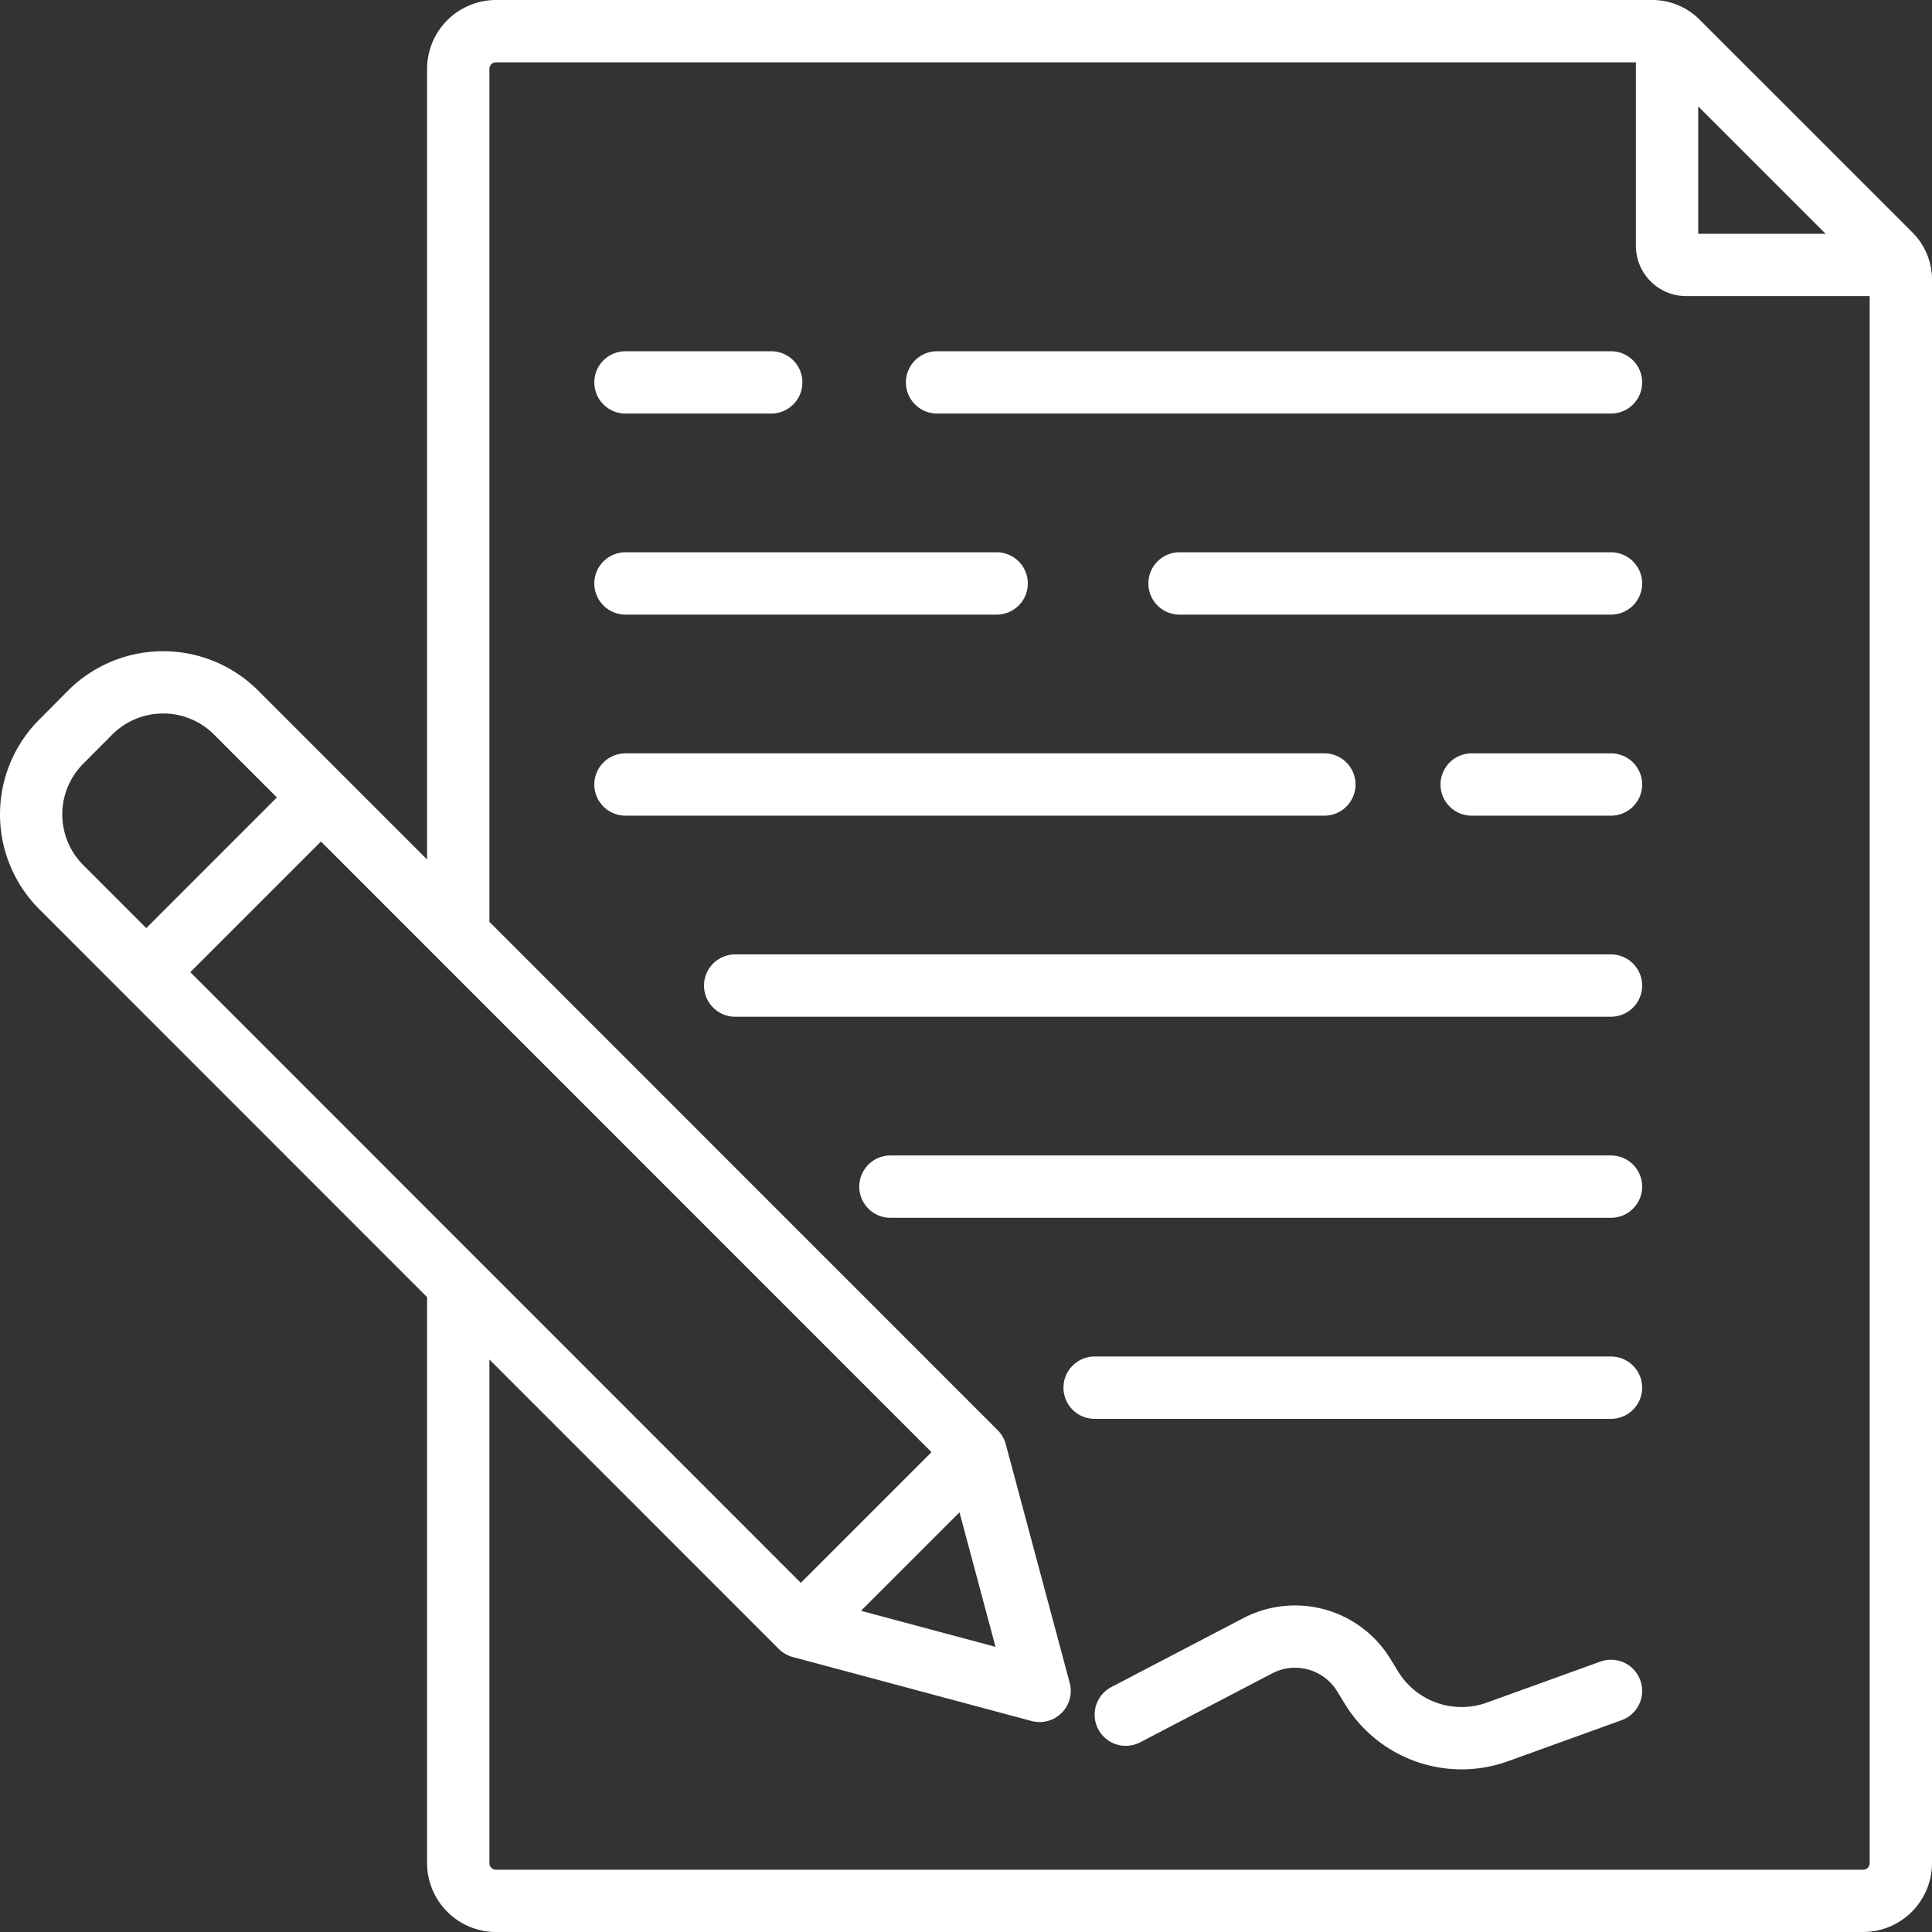 <svg xmlns="http://www.w3.org/2000/svg" xmlns:xlink="http://www.w3.org/1999/xlink" width="800" height="800" viewBox="0 0 800 800">
  <rect x="0" y="0" width="800" height="800" fill="#333333" stroke="none"/>
  <defs>
    <clipPath id="clip-SIGNER">
      <rect width="800" height="800"/>
    </clipPath>
  </defs>
  <g id="SIGNER" clip-path="url(#clip-SIGNER)">
    <g id="Artboard171" transform="translate(-7.006 -7)">
      <path id="Tracé_27484" data-name="Tracé 27484" d="M58.441,418.669,23.262,383.478A55.533,55.533,0,0,1,23.226,305l12.026-12.1.019-.019a55.68,55.68,0,0,1,78.557-.008l.01.01L183.854,362.9V35.555A28.57,28.57,0,0,1,212.407,7H690.864A27.609,27.609,0,0,1,711,15.358L798.648,103a27.609,27.609,0,0,1,8.358,20.137v655.37a28.573,28.573,0,0,1-28.5,28.5h-566.1a28.571,28.571,0,0,1-28.554-28.5V544.122ZM121.663,337.2,95.6,311.131a29.811,29.811,0,0,0-42.054-.029L41.52,323.2l-.04.04a29.687,29.687,0,0,0,.013,41.975l.01.011L67.569,391.3,121.663,337.2Zm88,51.512L420.1,599.189c.011.011.023.023.034.035a12.889,12.889,0,0,1,3.339,5.784l26.473,98.82a12.9,12.9,0,0,1-15.8,15.8l-98.872-26.492a12.892,12.892,0,0,1-5.786-3.342L209.66,569.939V778.512a2.723,2.723,0,0,0,2.747,2.69h566.1a2.7,2.7,0,0,0,2.69-2.69v-648.9H705.124a20.84,20.84,0,0,1-20.729-20.729V32.807H212.407a2.748,2.748,0,0,0-2.747,2.748ZM392.721,608.31,139.91,355.452l-54.1,54.1L338.607,662.425ZM762.95,103.8,710.2,51.055V103.8ZM363.531,673.994l55.7,14.924-14.921-55.7Zm31.5-495.746a12.9,12.9,0,1,1,0-25.807H674.083a12.9,12.9,0,0,1,0,25.807Zm-83.6,249.759a12.9,12.9,0,1,1,0-25.807H674.083a12.9,12.9,0,0,1,0,25.807ZM266.006,261.5a12.9,12.9,0,0,1,0-25.807H419.7a12.9,12.9,0,0,1,0,25.807Zm0,83.253a12.9,12.9,0,0,1,0-25.807H555.4a12.9,12.9,0,0,1,0,25.807Zm0-166.505a12.9,12.9,0,0,1,0-25.807h60.349a12.9,12.9,0,1,1,0,25.807ZM616.4,344.754a12.9,12.9,0,1,1,0-25.807h57.688a12.9,12.9,0,0,1,0,25.807ZM375.716,511.26a12.9,12.9,0,0,1,0-25.807H674.083a12.9,12.9,0,0,1,0,25.807ZM495.43,261.5a12.9,12.9,0,0,1,0-25.807H674.083a12.9,12.9,0,1,1,0,25.807ZM460.268,594.513a12.9,12.9,0,1,1,0-25.807H674.083a12.9,12.9,0,1,1,0,25.807Zm18.881,133.931a12.9,12.9,0,0,1-11.944-22.876l54.657-28.537a46.249,46.249,0,0,1,60.815,16.79l3.281,5.342a30.807,30.807,0,0,0,36.713,12.852L669.7,695.03a12.9,12.9,0,0,1,8.765,24.273l-47.028,16.984a56.615,56.615,0,0,1-67.47-23.618l-3.281-5.342a20.44,20.44,0,0,0-26.879-7.421Z" transform="translate(0 0)" fill="#fff" fill-rule="evenodd"/>
    </g>
  </g>
</svg>
